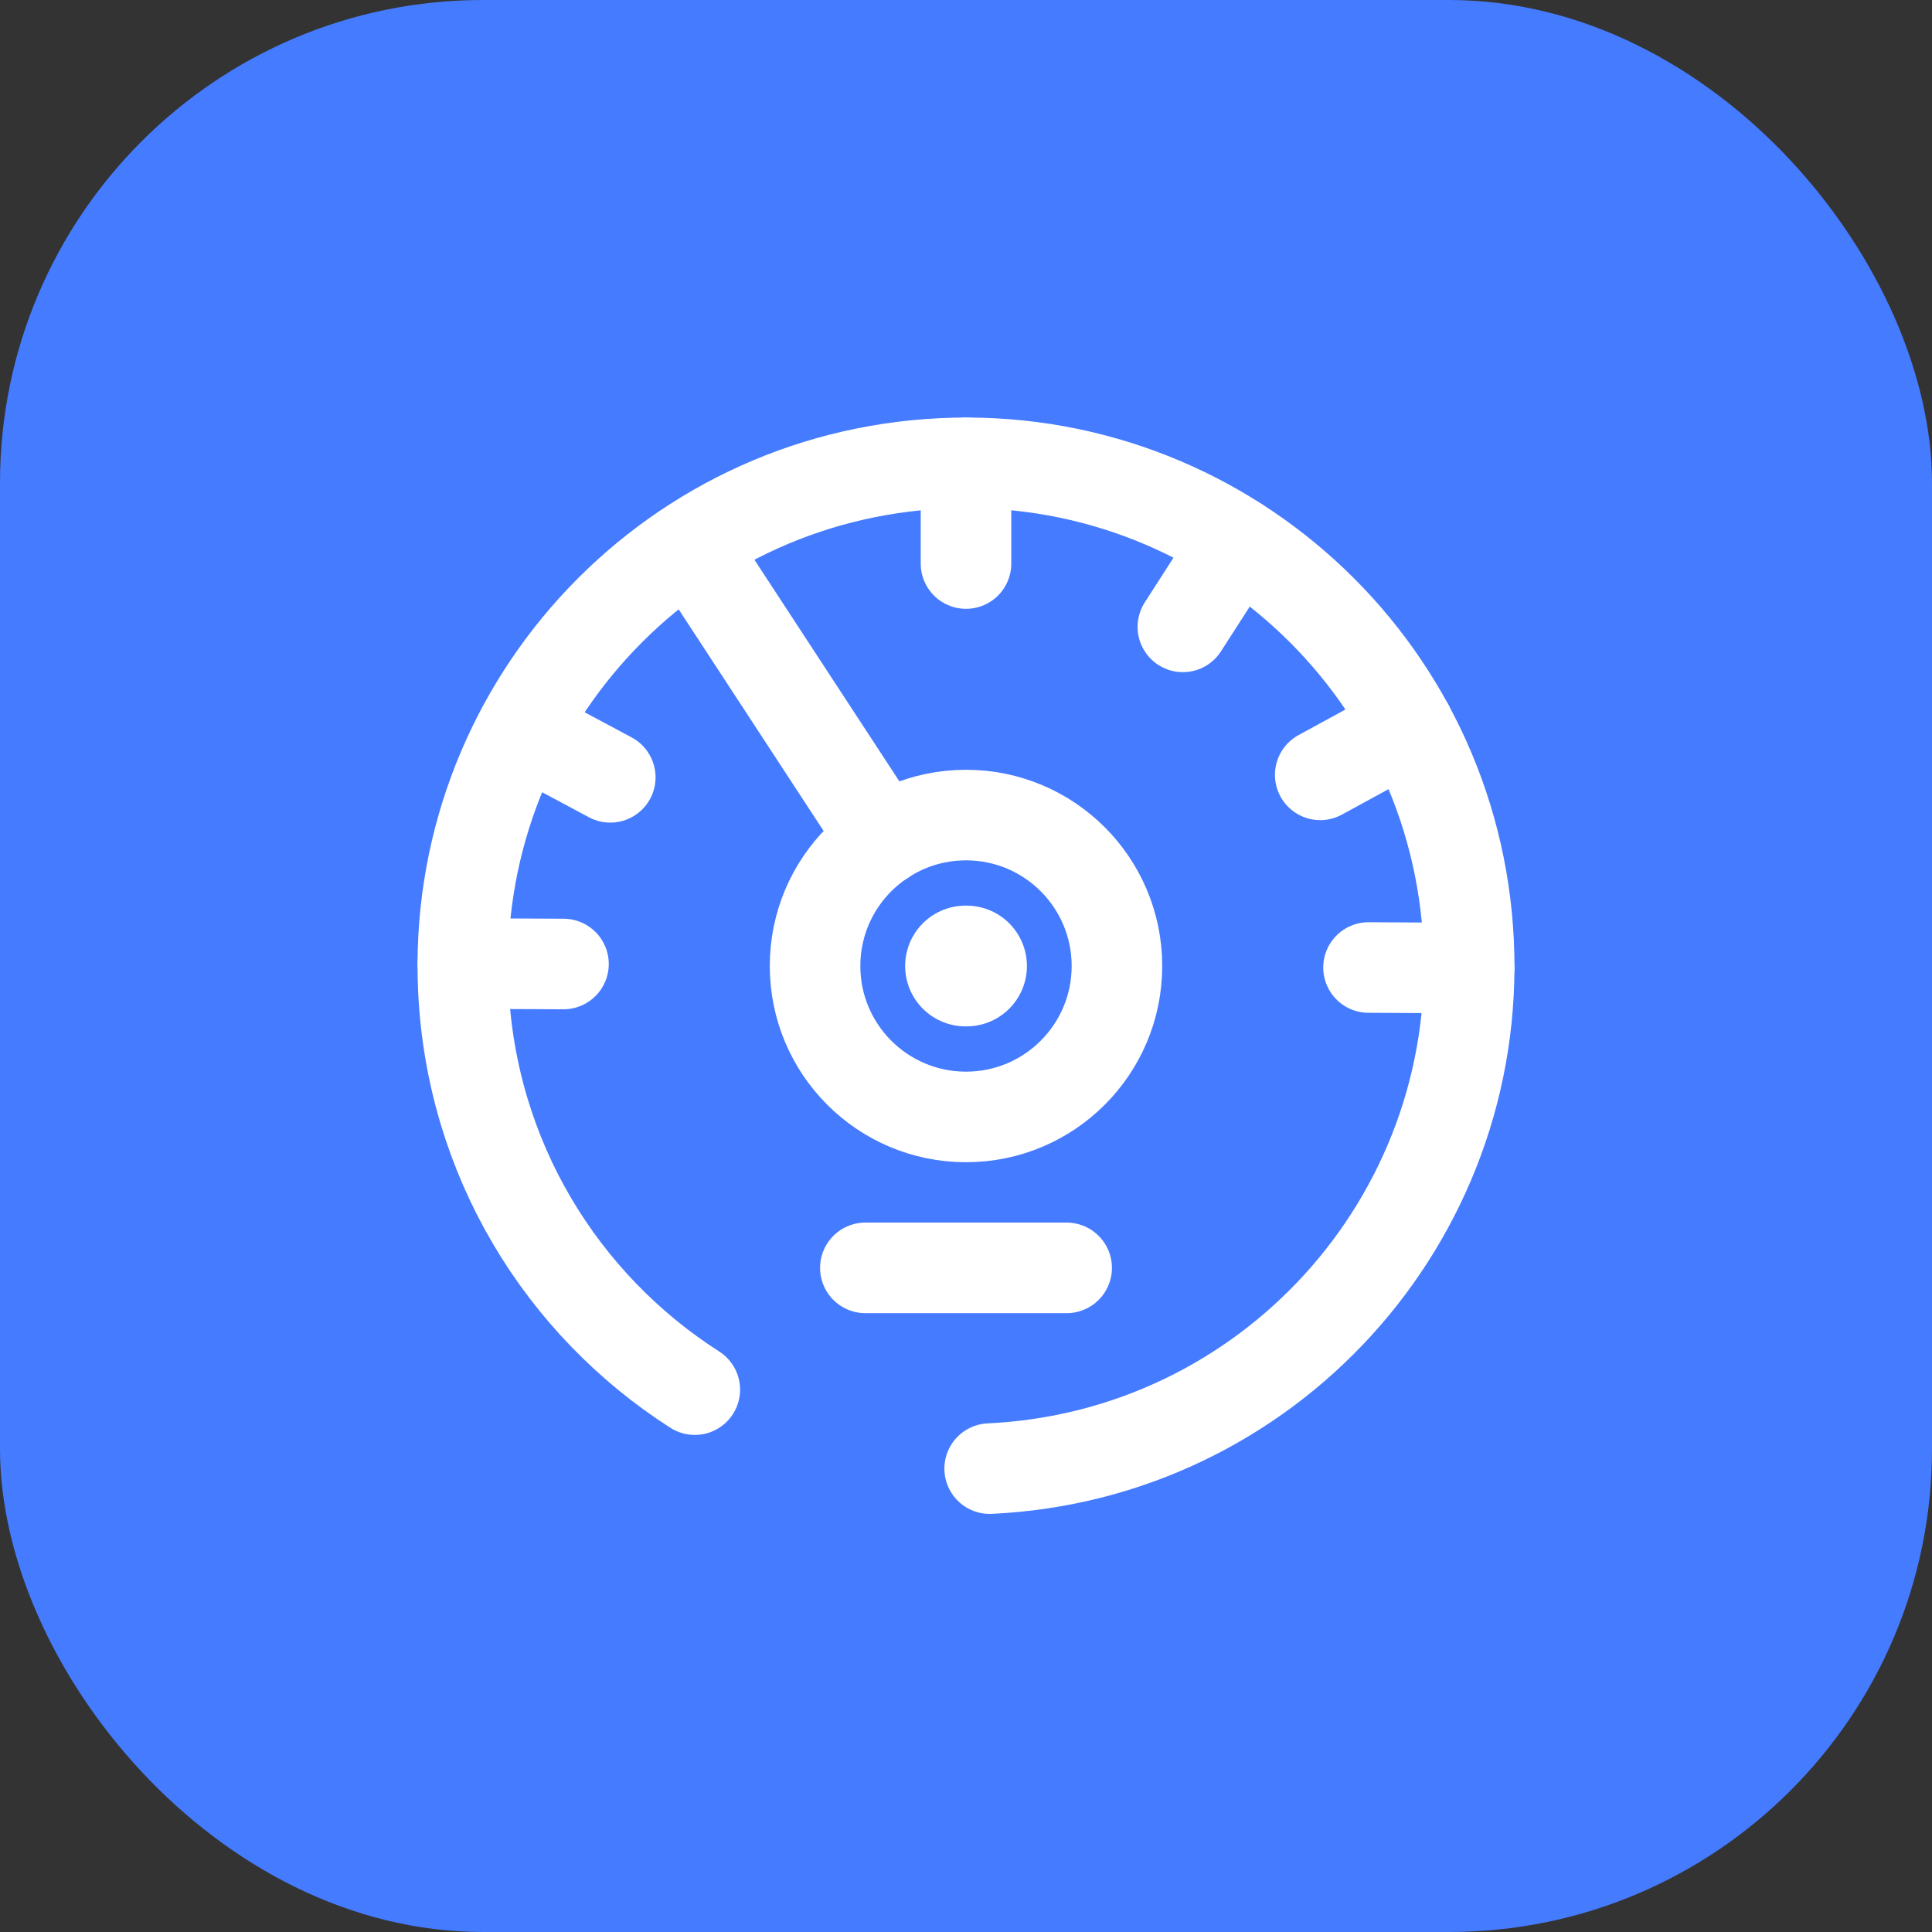 <svg width="32" height="32" viewBox="0 0 32 32" fill="none" xmlns="http://www.w3.org/2000/svg">
<rect x="0" y="0" width="32" height="32" fill="#333333" stroke="none"/>
<rect width="32" height="32" rx="8" fill="#457BFF"/>
<g clip-path="url(#clip0_2390_243786)">
<mask id="mask0_2390_243786" style="mask-type:luminance" maskUnits="userSpaceOnUse" x="6" y="6" width="20" height="20">
<path d="M26 6H6V26H26V6Z" fill="white"/>
</mask>
<g mask="url(#mask0_2390_243786)">
<path d="M16 7.667V9.334" stroke="white" stroke-width="1.5" stroke-miterlimit="10" stroke-linecap="round" stroke-linejoin="round"/>
<path d="M16 18.5C17.381 18.5 18.5 17.381 18.5 16C18.5 14.619 17.381 13.5 16 13.5C14.619 13.5 13.5 14.619 13.5 16C13.5 17.381 14.619 18.5 16 18.5Z" stroke="white" stroke-width="1.5" stroke-miterlimit="10" stroke-linecap="round" stroke-linejoin="round"/>
<path d="M15.992 16H16.009" stroke="white" stroke-width="2" stroke-miterlimit="10" stroke-linecap="round" stroke-linejoin="round"/>
<path d="M20.492 8.983L19.592 10.383" stroke="white" stroke-width="1.5" stroke-miterlimit="10" stroke-linecap="round" stroke-linejoin="round"/>
<path d="M11.7 9.425L14.633 13.909" stroke="white" stroke-width="1.5" stroke-miterlimit="10" stroke-linecap="round" stroke-linejoin="round"/>
<path d="M8.642 12.091L10.108 12.875" stroke="white" stroke-width="1.5" stroke-miterlimit="10" stroke-linecap="round" stroke-linejoin="round"/>
<path d="M7.667 15.959L9.333 15.967" stroke="white" stroke-width="1.5" stroke-miterlimit="10" stroke-linecap="round" stroke-linejoin="round"/>
<path d="M23.333 12.034L21.867 12.834" stroke="white" stroke-width="1.5" stroke-miterlimit="10" stroke-linecap="round" stroke-linejoin="round"/>
<path d="M24.333 16.034L22.667 16.025" stroke="white" stroke-width="1.5" stroke-miterlimit="10" stroke-linecap="round" stroke-linejoin="round"/>
<path d="M16.392 24.325C20.991 24.109 24.541 20.209 24.325 15.609C24.108 11.009 20.208 7.459 15.608 7.675C11.008 7.892 7.458 11.792 7.675 16.392C7.808 19.2 9.308 21.609 11.508 23.017" stroke="white" stroke-width="1.5" stroke-miterlimit="10" stroke-linecap="round" stroke-linejoin="round"/>
<path d="M14.333 21H17.667" stroke="white" stroke-width="1.5" stroke-miterlimit="10" stroke-linecap="round" stroke-linejoin="round"/>
</g>
</g>
<defs>
<clipPath id="clip0_2390_243786">
<rect width="20" height="20" fill="white" transform="translate(6 6)"/>
</clipPath>
</defs>
</svg>
